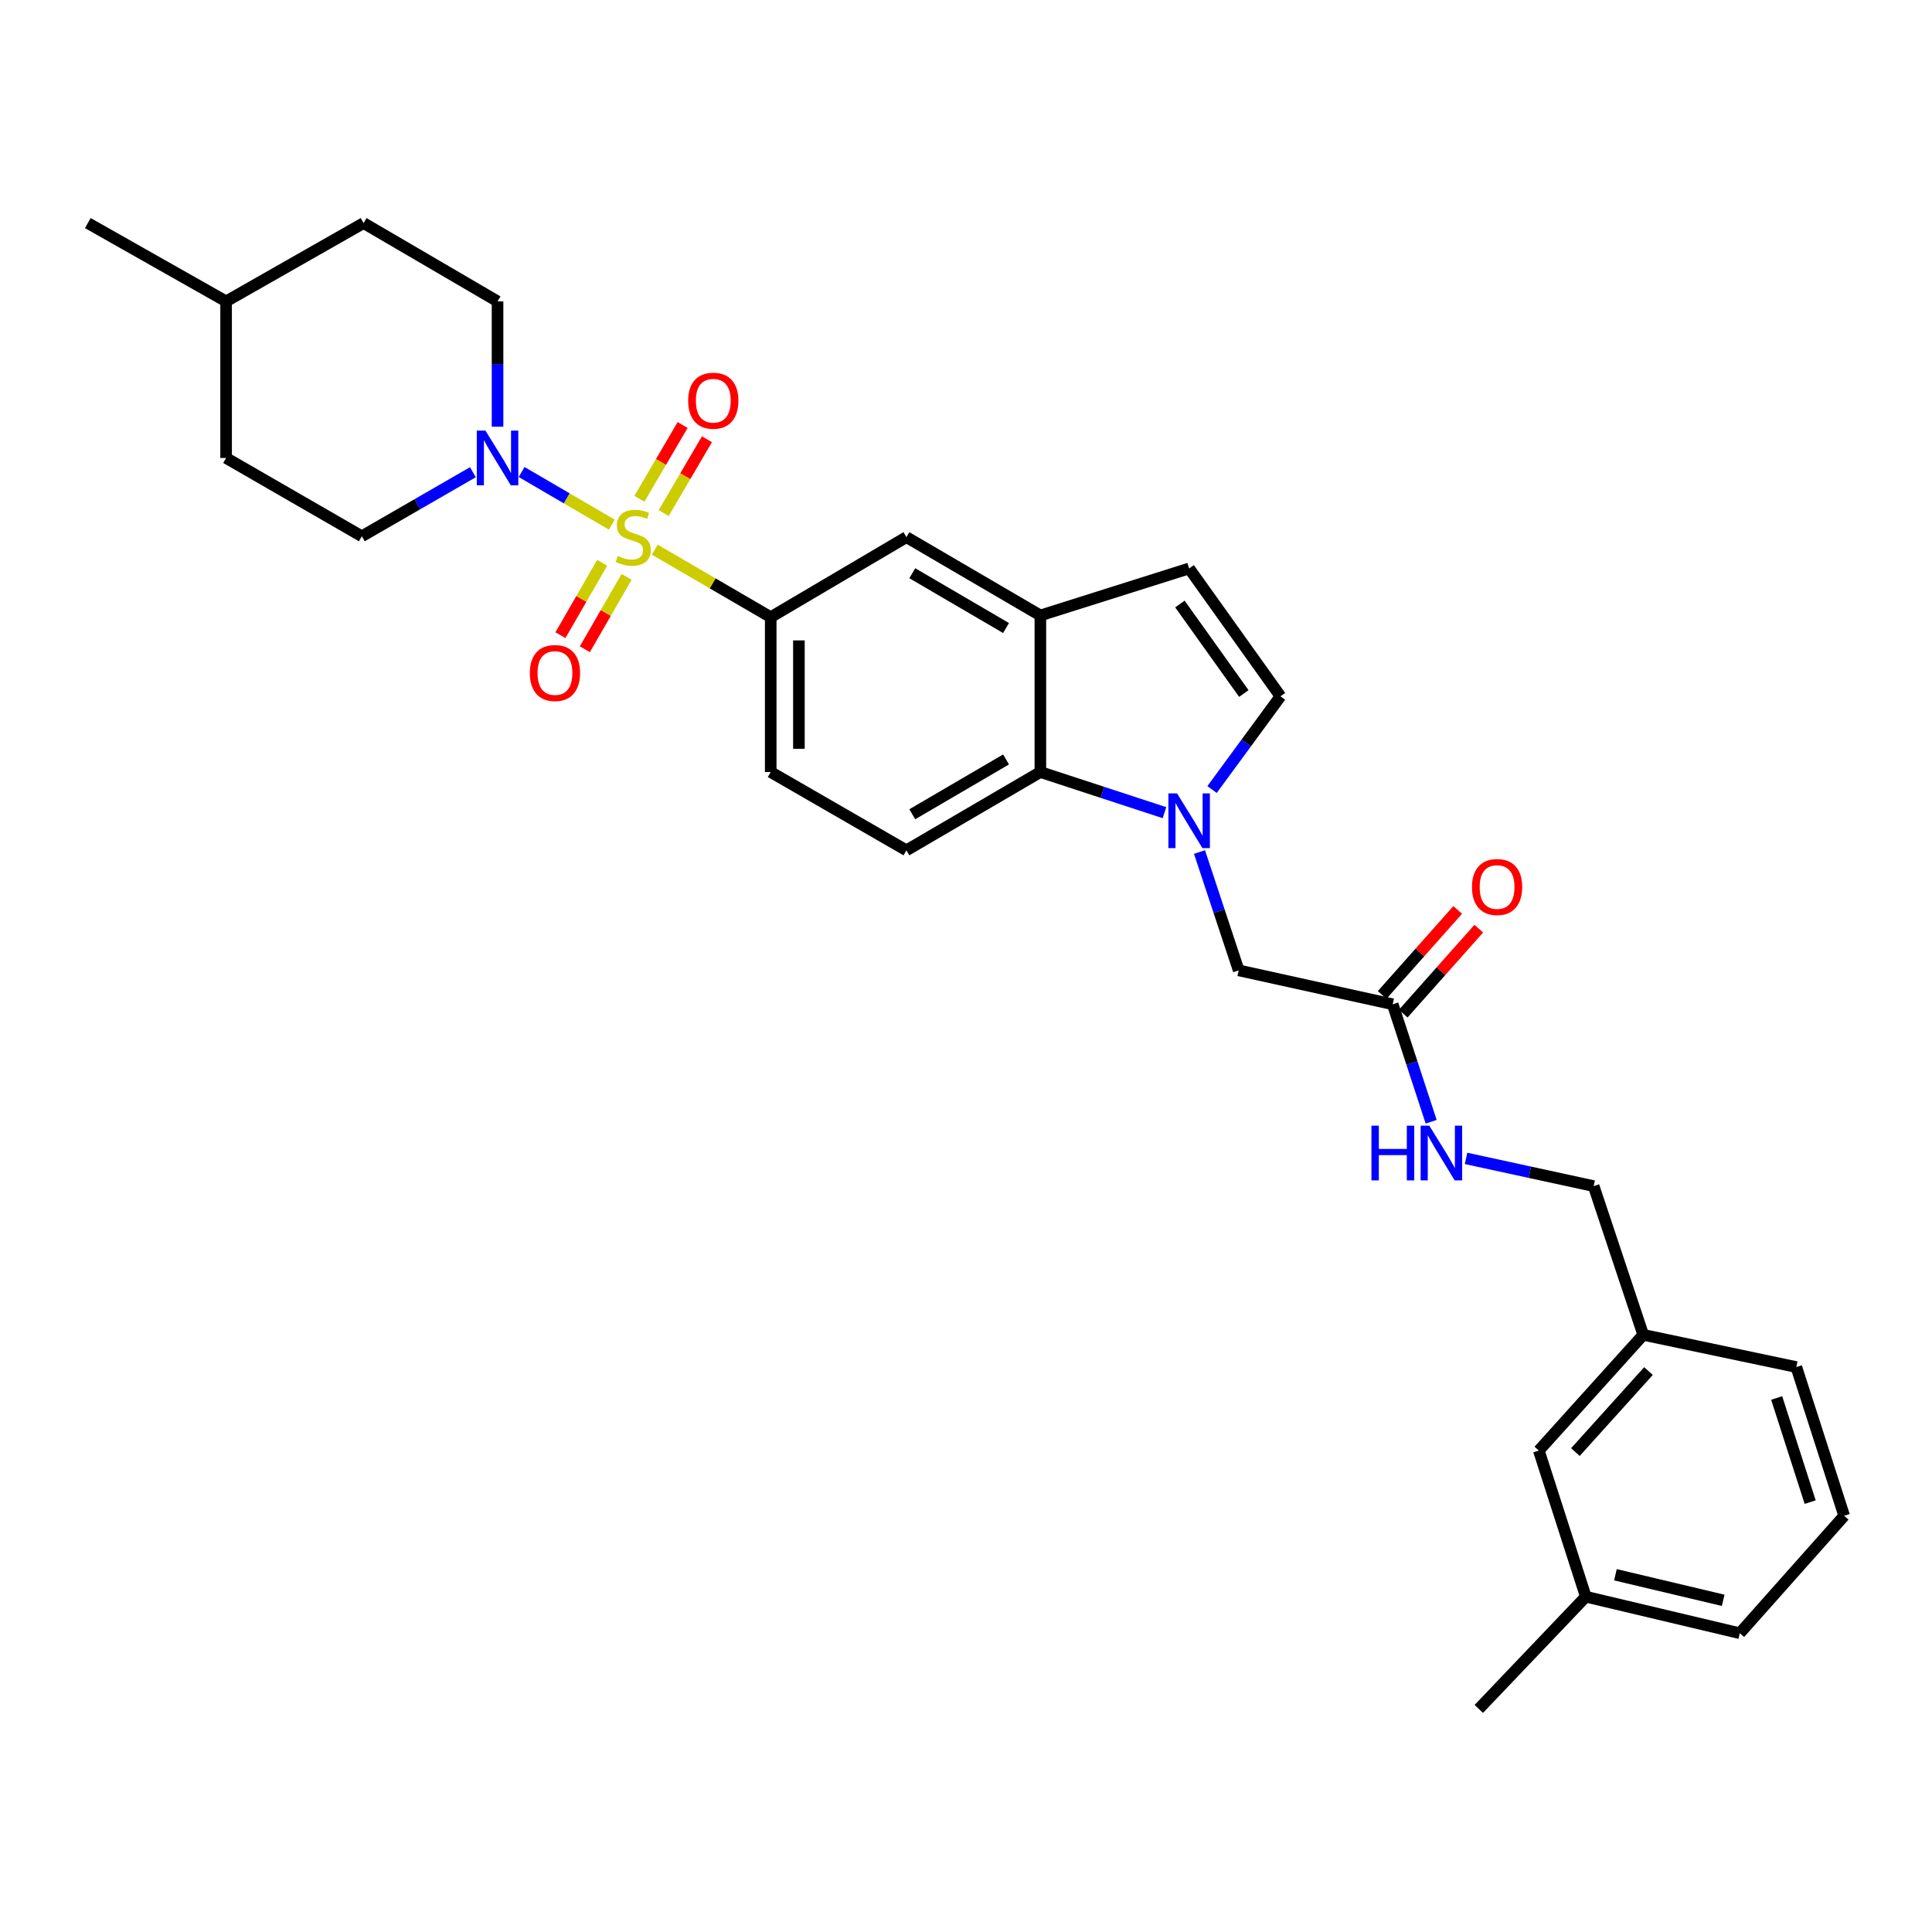 <?xml version='1.0' encoding='iso-8859-1'?>
<svg version='1.1' baseProfile='full'
              xmlns='http://www.w3.org/2000/svg'
                      xmlns:rdkit='http://www.rdkit.org/xml'
                      xmlns:xlink='http://www.w3.org/1999/xlink'
                  xml:space='preserve'
width='1000px' height='1000px' viewBox='0 0 1000 1000'>
<!-- END OF HEADER -->
<rect style='opacity:1.0;fill:#FFFFFF;stroke:none' width='1000' height='1000' x='0' y='0'> </rect>
<path class='bond-1' d='M 316.655,271.544 L 293.319,257.929' style='fill:none;fill-rule:evenodd;stroke:#CCCC00;stroke-width:6px;stroke-linecap:butt;stroke-linejoin:miter;stroke-opacity:1' />
<path class='bond-1' d='M 293.319,257.929 L 269.982,244.313' style='fill:none;fill-rule:evenodd;stroke:#0000FF;stroke-width:6px;stroke-linecap:butt;stroke-linejoin:miter;stroke-opacity:1' />
<path class='bond-2' d='M 338.907,284.511 L 368.915,301.978' style='fill:none;fill-rule:evenodd;stroke:#CCCC00;stroke-width:6px;stroke-linecap:butt;stroke-linejoin:miter;stroke-opacity:1' />
<path class='bond-2' d='M 368.915,301.978 L 398.922,319.445' style='fill:none;fill-rule:evenodd;stroke:#000000;stroke-width:6px;stroke-linecap:butt;stroke-linejoin:miter;stroke-opacity:1' />
<path class='bond-8' d='M 343.536,265.547 L 354.724,246.451' style='fill:none;fill-rule:evenodd;stroke:#CCCC00;stroke-width:6px;stroke-linecap:butt;stroke-linejoin:miter;stroke-opacity:1' />
<path class='bond-8' d='M 354.724,246.451 L 365.913,227.356' style='fill:none;fill-rule:evenodd;stroke:#FF0000;stroke-width:6px;stroke-linecap:butt;stroke-linejoin:miter;stroke-opacity:1' />
<path class='bond-8' d='M 330.948,258.172 L 342.137,239.076' style='fill:none;fill-rule:evenodd;stroke:#CCCC00;stroke-width:6px;stroke-linecap:butt;stroke-linejoin:miter;stroke-opacity:1' />
<path class='bond-8' d='M 342.137,239.076 L 353.325,219.98' style='fill:none;fill-rule:evenodd;stroke:#FF0000;stroke-width:6px;stroke-linecap:butt;stroke-linejoin:miter;stroke-opacity:1' />
<path class='bond-9' d='M 311.695,291.29 L 300.885,310.026' style='fill:none;fill-rule:evenodd;stroke:#CCCC00;stroke-width:6px;stroke-linecap:butt;stroke-linejoin:miter;stroke-opacity:1' />
<path class='bond-9' d='M 300.885,310.026 L 290.075,328.761' style='fill:none;fill-rule:evenodd;stroke:#FF0000;stroke-width:6px;stroke-linecap:butt;stroke-linejoin:miter;stroke-opacity:1' />
<path class='bond-9' d='M 324.332,298.581 L 313.522,317.316' style='fill:none;fill-rule:evenodd;stroke:#CCCC00;stroke-width:6px;stroke-linecap:butt;stroke-linejoin:miter;stroke-opacity:1' />
<path class='bond-9' d='M 313.522,317.316 L 302.712,336.052' style='fill:none;fill-rule:evenodd;stroke:#FF0000;stroke-width:6px;stroke-linecap:butt;stroke-linejoin:miter;stroke-opacity:1' />
<path class='bond-0' d='M 602.731,420.638 L 570.611,410.121' style='fill:none;fill-rule:evenodd;stroke:#0000FF;stroke-width:6px;stroke-linecap:butt;stroke-linejoin:miter;stroke-opacity:1' />
<path class='bond-0' d='M 570.611,410.121 L 538.491,399.603' style='fill:none;fill-rule:evenodd;stroke:#000000;stroke-width:6px;stroke-linecap:butt;stroke-linejoin:miter;stroke-opacity:1' />
<path class='bond-10' d='M 620.862,441.017 L 631.006,471.639' style='fill:none;fill-rule:evenodd;stroke:#0000FF;stroke-width:6px;stroke-linecap:butt;stroke-linejoin:miter;stroke-opacity:1' />
<path class='bond-10' d='M 631.006,471.639 L 641.149,502.261' style='fill:none;fill-rule:evenodd;stroke:#000000;stroke-width:6px;stroke-linecap:butt;stroke-linejoin:miter;stroke-opacity:1' />
<path class='bond-32' d='M 627.357,408.661 L 645.065,384.538' style='fill:none;fill-rule:evenodd;stroke:#0000FF;stroke-width:6px;stroke-linecap:butt;stroke-linejoin:miter;stroke-opacity:1' />
<path class='bond-32' d='M 645.065,384.538 L 662.773,360.415' style='fill:none;fill-rule:evenodd;stroke:#000000;stroke-width:6px;stroke-linecap:butt;stroke-linejoin:miter;stroke-opacity:1' />
<path class='bond-15' d='M 244.763,244.415 L 216.024,260.994' style='fill:none;fill-rule:evenodd;stroke:#0000FF;stroke-width:6px;stroke-linecap:butt;stroke-linejoin:miter;stroke-opacity:1' />
<path class='bond-15' d='M 216.024,260.994 L 187.284,277.574' style='fill:none;fill-rule:evenodd;stroke:#000000;stroke-width:6px;stroke-linecap:butt;stroke-linejoin:miter;stroke-opacity:1' />
<path class='bond-16' d='M 257.53,220.863 L 257.53,188.427' style='fill:none;fill-rule:evenodd;stroke:#0000FF;stroke-width:6px;stroke-linecap:butt;stroke-linejoin:miter;stroke-opacity:1' />
<path class='bond-16' d='M 257.53,188.427 L 257.53,155.991' style='fill:none;fill-rule:evenodd;stroke:#000000;stroke-width:6px;stroke-linecap:butt;stroke-linejoin:miter;stroke-opacity:1' />
<path class='bond-7' d='M 398.922,319.445 L 469.16,278.028' style='fill:none;fill-rule:evenodd;stroke:#000000;stroke-width:6px;stroke-linecap:butt;stroke-linejoin:miter;stroke-opacity:1' />
<path class='bond-13' d='M 398.922,319.445 L 398.922,399.603' style='fill:none;fill-rule:evenodd;stroke:#000000;stroke-width:6px;stroke-linecap:butt;stroke-linejoin:miter;stroke-opacity:1' />
<path class='bond-13' d='M 413.511,331.468 L 413.511,387.579' style='fill:none;fill-rule:evenodd;stroke:#000000;stroke-width:6px;stroke-linecap:butt;stroke-linejoin:miter;stroke-opacity:1' />
<path class='bond-3' d='M 538.491,399.603 L 469.16,440.128' style='fill:none;fill-rule:evenodd;stroke:#000000;stroke-width:6px;stroke-linecap:butt;stroke-linejoin:miter;stroke-opacity:1' />
<path class='bond-3' d='M 520.729,393.087 L 472.198,421.454' style='fill:none;fill-rule:evenodd;stroke:#000000;stroke-width:6px;stroke-linecap:butt;stroke-linejoin:miter;stroke-opacity:1' />
<path class='bond-30' d='M 538.491,399.603 L 538.491,318.553' style='fill:none;fill-rule:evenodd;stroke:#000000;stroke-width:6px;stroke-linecap:butt;stroke-linejoin:miter;stroke-opacity:1' />
<path class='bond-4' d='M 538.491,318.553 L 469.16,278.028' style='fill:none;fill-rule:evenodd;stroke:#000000;stroke-width:6px;stroke-linecap:butt;stroke-linejoin:miter;stroke-opacity:1' />
<path class='bond-4' d='M 520.729,325.069 L 472.198,296.702' style='fill:none;fill-rule:evenodd;stroke:#000000;stroke-width:6px;stroke-linecap:butt;stroke-linejoin:miter;stroke-opacity:1' />
<path class='bond-6' d='M 538.491,318.553 L 615.496,294.23' style='fill:none;fill-rule:evenodd;stroke:#000000;stroke-width:6px;stroke-linecap:butt;stroke-linejoin:miter;stroke-opacity:1' />
<path class='bond-5' d='M 662.773,360.415 L 615.496,294.23' style='fill:none;fill-rule:evenodd;stroke:#000000;stroke-width:6px;stroke-linecap:butt;stroke-linejoin:miter;stroke-opacity:1' />
<path class='bond-5' d='M 643.81,358.967 L 610.716,312.638' style='fill:none;fill-rule:evenodd;stroke:#000000;stroke-width:6px;stroke-linecap:butt;stroke-linejoin:miter;stroke-opacity:1' />
<path class='bond-11' d='M 641.149,502.261 L 720.854,519.817' style='fill:none;fill-rule:evenodd;stroke:#000000;stroke-width:6px;stroke-linecap:butt;stroke-linejoin:miter;stroke-opacity:1' />
<path class='bond-14' d='M 720.854,519.817 L 730.81,550.219' style='fill:none;fill-rule:evenodd;stroke:#000000;stroke-width:6px;stroke-linecap:butt;stroke-linejoin:miter;stroke-opacity:1' />
<path class='bond-14' d='M 730.81,550.219 L 740.767,580.621' style='fill:none;fill-rule:evenodd;stroke:#0000FF;stroke-width:6px;stroke-linecap:butt;stroke-linejoin:miter;stroke-opacity:1' />
<path class='bond-17' d='M 726.305,524.663 L 745.858,502.67' style='fill:none;fill-rule:evenodd;stroke:#000000;stroke-width:6px;stroke-linecap:butt;stroke-linejoin:miter;stroke-opacity:1' />
<path class='bond-17' d='M 745.858,502.67 L 765.411,480.677' style='fill:none;fill-rule:evenodd;stroke:#FF0000;stroke-width:6px;stroke-linecap:butt;stroke-linejoin:miter;stroke-opacity:1' />
<path class='bond-17' d='M 715.402,514.97 L 734.955,492.977' style='fill:none;fill-rule:evenodd;stroke:#000000;stroke-width:6px;stroke-linecap:butt;stroke-linejoin:miter;stroke-opacity:1' />
<path class='bond-17' d='M 734.955,492.977 L 754.508,470.984' style='fill:none;fill-rule:evenodd;stroke:#FF0000;stroke-width:6px;stroke-linecap:butt;stroke-linejoin:miter;stroke-opacity:1' />
<path class='bond-12' d='M 469.16,440.128 L 398.922,399.603' style='fill:none;fill-rule:evenodd;stroke:#000000;stroke-width:6px;stroke-linecap:butt;stroke-linejoin:miter;stroke-opacity:1' />
<path class='bond-18' d='M 758.824,599.577 L 791.849,606.751' style='fill:none;fill-rule:evenodd;stroke:#0000FF;stroke-width:6px;stroke-linecap:butt;stroke-linejoin:miter;stroke-opacity:1' />
<path class='bond-18' d='M 791.849,606.751 L 824.873,613.924' style='fill:none;fill-rule:evenodd;stroke:#000000;stroke-width:6px;stroke-linecap:butt;stroke-linejoin:miter;stroke-opacity:1' />
<path class='bond-21' d='M 187.284,277.574 L 117.03,237.049' style='fill:none;fill-rule:evenodd;stroke:#000000;stroke-width:6px;stroke-linecap:butt;stroke-linejoin:miter;stroke-opacity:1' />
<path class='bond-22' d='M 257.53,155.991 L 188.192,115.466' style='fill:none;fill-rule:evenodd;stroke:#000000;stroke-width:6px;stroke-linecap:butt;stroke-linejoin:miter;stroke-opacity:1' />
<path class='bond-20' d='M 824.873,613.924 L 850.526,690.906' style='fill:none;fill-rule:evenodd;stroke:#000000;stroke-width:6px;stroke-linecap:butt;stroke-linejoin:miter;stroke-opacity:1' />
<path class='bond-19' d='M 796.49,750.81 L 850.526,690.906' style='fill:none;fill-rule:evenodd;stroke:#000000;stroke-width:6px;stroke-linecap:butt;stroke-linejoin:miter;stroke-opacity:1' />
<path class='bond-19' d='M 815.428,751.596 L 853.253,709.663' style='fill:none;fill-rule:evenodd;stroke:#000000;stroke-width:6px;stroke-linecap:butt;stroke-linejoin:miter;stroke-opacity:1' />
<path class='bond-23' d='M 796.49,750.81 L 820.813,826.446' style='fill:none;fill-rule:evenodd;stroke:#000000;stroke-width:6px;stroke-linecap:butt;stroke-linejoin:miter;stroke-opacity:1' />
<path class='bond-26' d='M 850.526,690.906 L 929.777,707.586' style='fill:none;fill-rule:evenodd;stroke:#000000;stroke-width:6px;stroke-linecap:butt;stroke-linejoin:miter;stroke-opacity:1' />
<path class='bond-31' d='M 117.03,237.049 L 117.03,155.991' style='fill:none;fill-rule:evenodd;stroke:#000000;stroke-width:6px;stroke-linecap:butt;stroke-linejoin:miter;stroke-opacity:1' />
<path class='bond-24' d='M 188.192,115.466 L 117.03,155.991' style='fill:none;fill-rule:evenodd;stroke:#000000;stroke-width:6px;stroke-linecap:butt;stroke-linejoin:miter;stroke-opacity:1' />
<path class='bond-28' d='M 820.813,826.446 L 765.423,884.534' style='fill:none;fill-rule:evenodd;stroke:#000000;stroke-width:6px;stroke-linecap:butt;stroke-linejoin:miter;stroke-opacity:1' />
<path class='bond-33' d='M 820.813,826.446 L 900.509,845.355' style='fill:none;fill-rule:evenodd;stroke:#000000;stroke-width:6px;stroke-linecap:butt;stroke-linejoin:miter;stroke-opacity:1' />
<path class='bond-33' d='M 836.135,815.087 L 891.923,828.323' style='fill:none;fill-rule:evenodd;stroke:#000000;stroke-width:6px;stroke-linecap:butt;stroke-linejoin:miter;stroke-opacity:1' />
<path class='bond-29' d='M 117.03,155.991 L 45.455,115.466' style='fill:none;fill-rule:evenodd;stroke:#000000;stroke-width:6px;stroke-linecap:butt;stroke-linejoin:miter;stroke-opacity:1' />
<path class='bond-25' d='M 954.545,784.575 L 929.777,707.586' style='fill:none;fill-rule:evenodd;stroke:#000000;stroke-width:6px;stroke-linecap:butt;stroke-linejoin:miter;stroke-opacity:1' />
<path class='bond-25' d='M 936.942,777.495 L 919.604,723.602' style='fill:none;fill-rule:evenodd;stroke:#000000;stroke-width:6px;stroke-linecap:butt;stroke-linejoin:miter;stroke-opacity:1' />
<path class='bond-27' d='M 954.545,784.575 L 900.509,845.355' style='fill:none;fill-rule:evenodd;stroke:#000000;stroke-width:6px;stroke-linecap:butt;stroke-linejoin:miter;stroke-opacity:1' />
<path  class='atom-0' d='M 319.768 287.748
Q 320.088 287.868, 321.408 288.428
Q 322.728 288.988, 324.168 289.348
Q 325.648 289.668, 327.088 289.668
Q 329.768 289.668, 331.328 288.388
Q 332.888 287.068, 332.888 284.788
Q 332.888 283.228, 332.088 282.268
Q 331.328 281.308, 330.128 280.788
Q 328.928 280.268, 326.928 279.668
Q 324.408 278.908, 322.888 278.188
Q 321.408 277.468, 320.328 275.948
Q 319.288 274.428, 319.288 271.868
Q 319.288 268.308, 321.688 266.108
Q 324.128 263.908, 328.928 263.908
Q 332.208 263.908, 335.928 265.468
L 335.008 268.548
Q 331.608 267.148, 329.048 267.148
Q 326.288 267.148, 324.768 268.308
Q 323.248 269.428, 323.288 271.388
Q 323.288 272.908, 324.048 273.828
Q 324.848 274.748, 325.968 275.268
Q 327.128 275.788, 329.048 276.388
Q 331.608 277.188, 333.128 277.988
Q 334.648 278.788, 335.728 280.428
Q 336.848 282.028, 336.848 284.788
Q 336.848 288.708, 334.208 290.828
Q 331.608 292.908, 327.248 292.908
Q 324.728 292.908, 322.808 292.348
Q 320.928 291.828, 318.688 290.908
L 319.768 287.748
' fill='#CCCC00'/>
<path  class='atom-1' d='M 609.236 410.658
L 618.516 425.658
Q 619.436 427.138, 620.916 429.818
Q 622.396 432.498, 622.476 432.658
L 622.476 410.658
L 626.236 410.658
L 626.236 438.978
L 622.356 438.978
L 612.396 422.578
Q 611.236 420.658, 609.996 418.458
Q 608.796 416.258, 608.436 415.578
L 608.436 438.978
L 604.756 438.978
L 604.756 410.658
L 609.236 410.658
' fill='#0000FF'/>
<path  class='atom-2' d='M 251.27 222.889
L 260.55 237.889
Q 261.47 239.369, 262.95 242.049
Q 264.43 244.729, 264.51 244.889
L 264.51 222.889
L 268.27 222.889
L 268.27 251.209
L 264.39 251.209
L 254.43 234.809
Q 253.27 232.889, 252.03 230.689
Q 250.83 228.489, 250.47 227.809
L 250.47 251.209
L 246.79 251.209
L 246.79 222.889
L 251.27 222.889
' fill='#0000FF'/>
<path  class='atom-9' d='M 356.193 207.408
Q 356.193 200.608, 359.553 196.808
Q 362.913 193.008, 369.193 193.008
Q 375.473 193.008, 378.833 196.808
Q 382.193 200.608, 382.193 207.408
Q 382.193 214.288, 378.793 218.208
Q 375.393 222.088, 369.193 222.088
Q 362.953 222.088, 359.553 218.208
Q 356.193 214.328, 356.193 207.408
M 369.193 218.888
Q 373.513 218.888, 375.833 216.008
Q 378.193 213.088, 378.193 207.408
Q 378.193 201.848, 375.833 199.048
Q 373.513 196.208, 369.193 196.208
Q 364.873 196.208, 362.513 199.008
Q 360.193 201.808, 360.193 207.408
Q 360.193 213.128, 362.513 216.008
Q 364.873 218.888, 369.193 218.888
' fill='#FF0000'/>
<path  class='atom-10' d='M 274.243 348.346
Q 274.243 341.546, 277.603 337.746
Q 280.963 333.946, 287.243 333.946
Q 293.523 333.946, 296.883 337.746
Q 300.243 341.546, 300.243 348.346
Q 300.243 355.226, 296.843 359.146
Q 293.443 363.026, 287.243 363.026
Q 281.003 363.026, 277.603 359.146
Q 274.243 355.266, 274.243 348.346
M 287.243 359.826
Q 291.563 359.826, 293.883 356.946
Q 296.243 354.026, 296.243 348.346
Q 296.243 342.786, 293.883 339.986
Q 291.563 337.146, 287.243 337.146
Q 282.923 337.146, 280.563 339.946
Q 278.243 342.746, 278.243 348.346
Q 278.243 354.066, 280.563 356.946
Q 282.923 359.826, 287.243 359.826
' fill='#FF0000'/>
<path  class='atom-15' d='M 709.848 582.646
L 713.688 582.646
L 713.688 594.686
L 728.168 594.686
L 728.168 582.646
L 732.008 582.646
L 732.008 610.966
L 728.168 610.966
L 728.168 597.886
L 713.688 597.886
L 713.688 610.966
L 709.848 610.966
L 709.848 582.646
' fill='#0000FF'/>
<path  class='atom-15' d='M 739.808 582.646
L 749.088 597.646
Q 750.008 599.126, 751.488 601.806
Q 752.968 604.486, 753.048 604.646
L 753.048 582.646
L 756.808 582.646
L 756.808 610.966
L 752.928 610.966
L 742.968 594.566
Q 741.808 592.646, 740.568 590.446
Q 739.368 588.246, 739.008 587.566
L 739.008 610.966
L 735.328 610.966
L 735.328 582.646
L 739.808 582.646
' fill='#0000FF'/>
<path  class='atom-18' d='M 761.89 459.117
Q 761.89 452.317, 765.25 448.517
Q 768.61 444.717, 774.89 444.717
Q 781.17 444.717, 784.53 448.517
Q 787.89 452.317, 787.89 459.117
Q 787.89 465.997, 784.49 469.917
Q 781.09 473.797, 774.89 473.797
Q 768.65 473.797, 765.25 469.917
Q 761.89 466.037, 761.89 459.117
M 774.89 470.597
Q 779.21 470.597, 781.53 467.717
Q 783.89 464.797, 783.89 459.117
Q 783.89 453.557, 781.53 450.757
Q 779.21 447.917, 774.89 447.917
Q 770.57 447.917, 768.21 450.717
Q 765.89 453.517, 765.89 459.117
Q 765.89 464.837, 768.21 467.717
Q 770.57 470.597, 774.89 470.597
' fill='#FF0000'/>
</svg>
